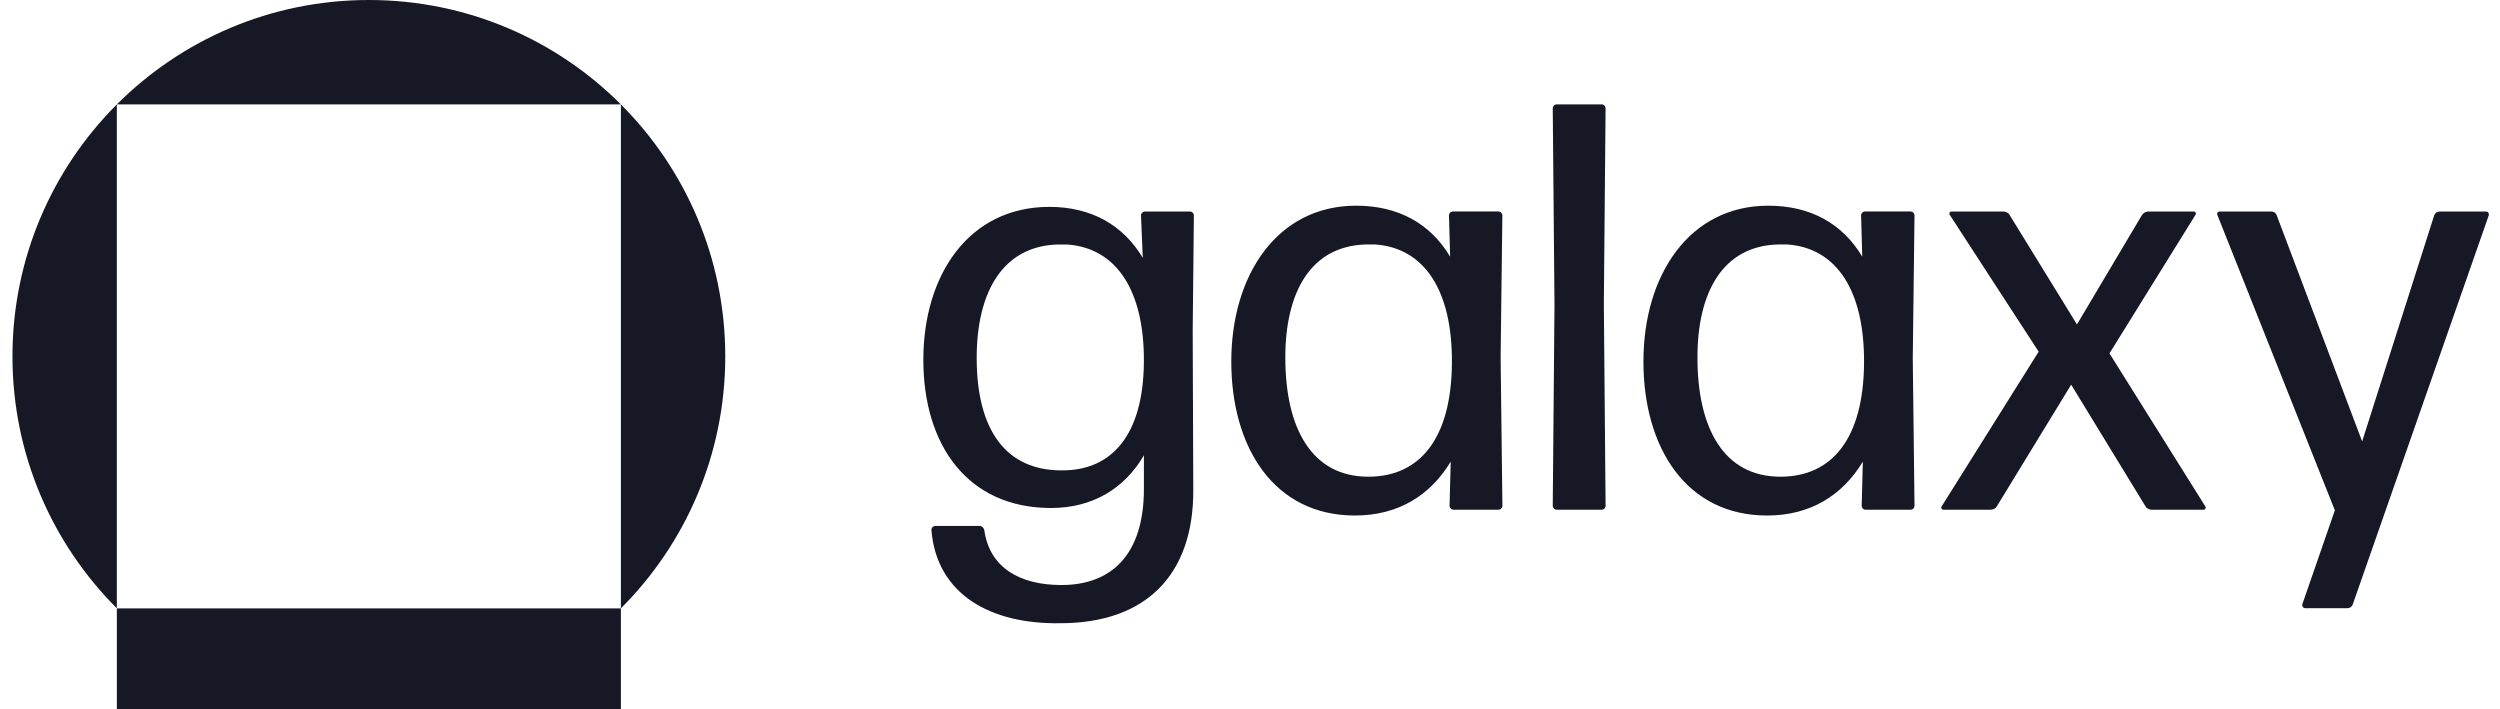 <svg xmlns="http://www.w3.org/2000/svg" fill="none" viewBox="0 0 141 40" height="40" width="141">
<g clip-path="url(#clip0_5504_23231)">
<path fill="#161925" d="M59.801 35.15C55.904 35.215 52.827 33.55 52.532 29.892C52.532 29.861 52.537 29.831 52.548 29.803C52.559 29.775 52.576 29.75 52.598 29.728C52.619 29.707 52.645 29.69 52.673 29.679C52.701 29.668 52.731 29.662 52.761 29.663H55.251C55.382 29.663 55.48 29.761 55.513 29.892C55.808 32.014 57.51 32.995 59.867 32.995C62.618 32.995 64.516 31.362 64.516 27.573V25.679C63.436 27.542 61.635 28.651 59.279 28.651C54.564 28.651 52.076 25.092 52.076 20.291C52.076 15.522 54.63 11.668 59.181 11.668C61.538 11.668 63.339 12.681 64.452 14.543L64.353 12.158C64.353 12.128 64.358 12.098 64.37 12.07C64.381 12.041 64.398 12.016 64.419 11.995C64.441 11.973 64.466 11.957 64.494 11.945C64.522 11.934 64.552 11.929 64.583 11.93H67.105C67.135 11.929 67.165 11.934 67.193 11.945C67.221 11.957 67.247 11.973 67.268 11.995C67.29 12.016 67.306 12.041 67.318 12.07C67.329 12.098 67.335 12.128 67.334 12.158L67.268 18.657L67.301 27.606C67.331 32.44 64.613 35.15 59.801 35.15ZM59.931 26.528C62.682 26.528 64.482 24.568 64.515 20.42C64.548 16.403 62.976 13.986 60.193 13.79H59.635C56.623 13.888 55.085 16.37 55.085 20.192C55.086 24.242 56.723 26.561 59.931 26.529V26.528ZM81.984 28.748C81.954 28.749 81.924 28.744 81.896 28.732C81.868 28.721 81.842 28.704 81.821 28.683C81.799 28.662 81.783 28.636 81.771 28.608C81.76 28.58 81.755 28.55 81.755 28.52L81.82 26.037C80.675 27.931 78.872 29.075 76.418 29.075C71.868 29.075 69.445 25.253 69.445 20.387C69.445 15.521 72.031 11.601 76.484 11.601C78.874 11.601 80.674 12.614 81.788 14.475L81.722 12.156C81.722 12.126 81.727 12.096 81.738 12.068C81.75 12.04 81.766 12.014 81.788 11.993C81.809 11.972 81.835 11.955 81.863 11.944C81.891 11.933 81.921 11.927 81.952 11.928H84.504C84.534 11.927 84.564 11.933 84.592 11.944C84.62 11.955 84.646 11.972 84.667 11.993C84.689 12.014 84.706 12.04 84.717 12.068C84.728 12.096 84.734 12.126 84.733 12.156L84.635 20.191L84.736 28.521C84.737 28.551 84.731 28.582 84.72 28.61C84.708 28.638 84.691 28.663 84.669 28.685C84.647 28.706 84.621 28.723 84.593 28.734C84.564 28.744 84.534 28.75 84.504 28.748H81.984ZM77.173 26.886C80.087 26.886 81.855 24.73 81.888 20.485C81.921 16.402 80.349 13.985 77.566 13.789H77.01C73.932 13.887 72.492 16.466 72.492 20.158C72.49 24.177 73.996 26.886 77.171 26.886H77.173ZM87.804 28.748C87.774 28.749 87.744 28.744 87.716 28.732C87.688 28.721 87.662 28.704 87.641 28.683C87.619 28.662 87.602 28.636 87.591 28.608C87.58 28.58 87.575 28.55 87.575 28.52L87.673 17.187L87.575 6.115C87.575 6.085 87.58 6.055 87.591 6.027C87.602 5.999 87.619 5.973 87.641 5.952C87.662 5.93 87.688 5.914 87.716 5.902C87.744 5.891 87.774 5.886 87.804 5.887H90.326C90.356 5.886 90.386 5.891 90.414 5.902C90.442 5.914 90.468 5.93 90.489 5.952C90.511 5.973 90.528 5.999 90.539 6.027C90.55 6.055 90.556 6.085 90.555 6.115L90.457 17.154L90.555 28.522C90.556 28.552 90.55 28.582 90.539 28.61C90.528 28.638 90.511 28.664 90.489 28.685C90.468 28.706 90.442 28.723 90.414 28.734C90.386 28.746 90.356 28.751 90.326 28.75L87.804 28.748ZM105.228 28.748C105.198 28.749 105.168 28.744 105.14 28.732C105.111 28.721 105.086 28.704 105.064 28.683C105.043 28.662 105.026 28.636 105.015 28.608C105.004 28.58 104.998 28.55 104.999 28.52L105.064 26.037C103.919 27.931 102.118 29.075 99.662 29.075C95.111 29.075 92.689 25.253 92.689 20.387C92.689 15.521 95.275 11.601 99.728 11.601C102.118 11.601 103.918 12.614 105.031 14.475L104.966 12.156C104.965 12.126 104.971 12.096 104.982 12.068C104.993 12.04 105.01 12.014 105.032 11.993C105.053 11.972 105.079 11.955 105.107 11.944C105.135 11.933 105.165 11.927 105.195 11.928H107.749C107.779 11.927 107.809 11.933 107.837 11.944C107.866 11.955 107.891 11.972 107.913 11.993C107.934 12.014 107.951 12.04 107.962 12.068C107.973 12.096 107.979 12.126 107.978 12.156L107.88 20.191L107.978 28.519C107.979 28.55 107.973 28.58 107.962 28.608C107.951 28.636 107.934 28.661 107.912 28.683C107.891 28.704 107.865 28.721 107.837 28.732C107.809 28.743 107.779 28.749 107.749 28.748L105.228 28.748ZM100.417 26.886C103.331 26.886 105.099 24.73 105.132 20.485C105.164 16.402 103.593 13.985 100.81 13.789H100.253C97.176 13.887 95.736 16.466 95.736 20.158C95.734 24.177 97.239 26.886 100.415 26.886H100.417ZM121.365 28.748C121.233 28.748 121.07 28.683 121.004 28.554L116.814 21.696L112.623 28.554C112.557 28.685 112.394 28.748 112.263 28.748H109.611C109.588 28.749 109.565 28.743 109.546 28.732C109.526 28.72 109.51 28.703 109.5 28.683C109.49 28.662 109.485 28.639 109.488 28.616C109.49 28.594 109.499 28.572 109.513 28.554L114.98 19.834L109.971 12.126C109.956 12.108 109.947 12.086 109.944 12.063C109.942 12.04 109.946 12.016 109.956 11.996C109.967 11.975 109.983 11.958 110.003 11.946C110.023 11.934 110.046 11.928 110.069 11.93H112.983C113.114 11.93 113.278 11.995 113.343 12.126L117.141 18.298L120.808 12.126C120.848 12.067 120.902 12.018 120.964 11.984C121.027 11.95 121.097 11.931 121.168 11.93H123.721C123.745 11.928 123.768 11.934 123.788 11.946C123.808 11.958 123.824 11.975 123.834 11.996C123.845 12.016 123.849 12.04 123.846 12.063C123.844 12.086 123.834 12.108 123.82 12.126L118.974 19.931L124.376 28.554C124.391 28.572 124.399 28.594 124.401 28.616C124.404 28.639 124.399 28.662 124.389 28.683C124.379 28.703 124.363 28.72 124.343 28.732C124.324 28.743 124.301 28.749 124.278 28.748H121.365ZM132.701 34.073C132.683 34.137 132.645 34.194 132.592 34.236C132.539 34.277 132.474 34.3 132.406 34.302H130.017C129.99 34.3 129.963 34.293 129.939 34.28C129.915 34.267 129.895 34.249 129.879 34.227C129.863 34.205 129.853 34.18 129.848 34.153C129.844 34.126 129.845 34.099 129.853 34.073L131.686 28.782L125.073 12.158C125.007 12.027 125.073 11.93 125.204 11.93H128.118C128.185 11.931 128.249 11.954 128.303 11.995C128.356 12.036 128.394 12.094 128.412 12.158L133.225 24.895L137.285 12.158C137.303 12.094 137.341 12.037 137.394 11.995C137.447 11.954 137.512 11.931 137.579 11.93H140.199C140.33 11.93 140.395 12.027 140.362 12.158L132.701 34.073ZM6.59 5.887H35.018V34.313C38.655 30.676 40.905 25.651 40.905 20.101C40.905 9.001 31.906 0 20.804 0C9.703 0 0.703 9.001 0.703 20.101C0.703 25.649 2.953 30.671 6.59 34.308V5.887ZM6.597 34.315H6.59V40H35.018V34.315H6.597Z"></path>
</g>
<defs>
<clipPath id="clip0_5504_23231">
<rect transform="translate(0.267)" fill="white" height="40" width="140.541"></rect>
</clipPath>
</defs>
</svg>
